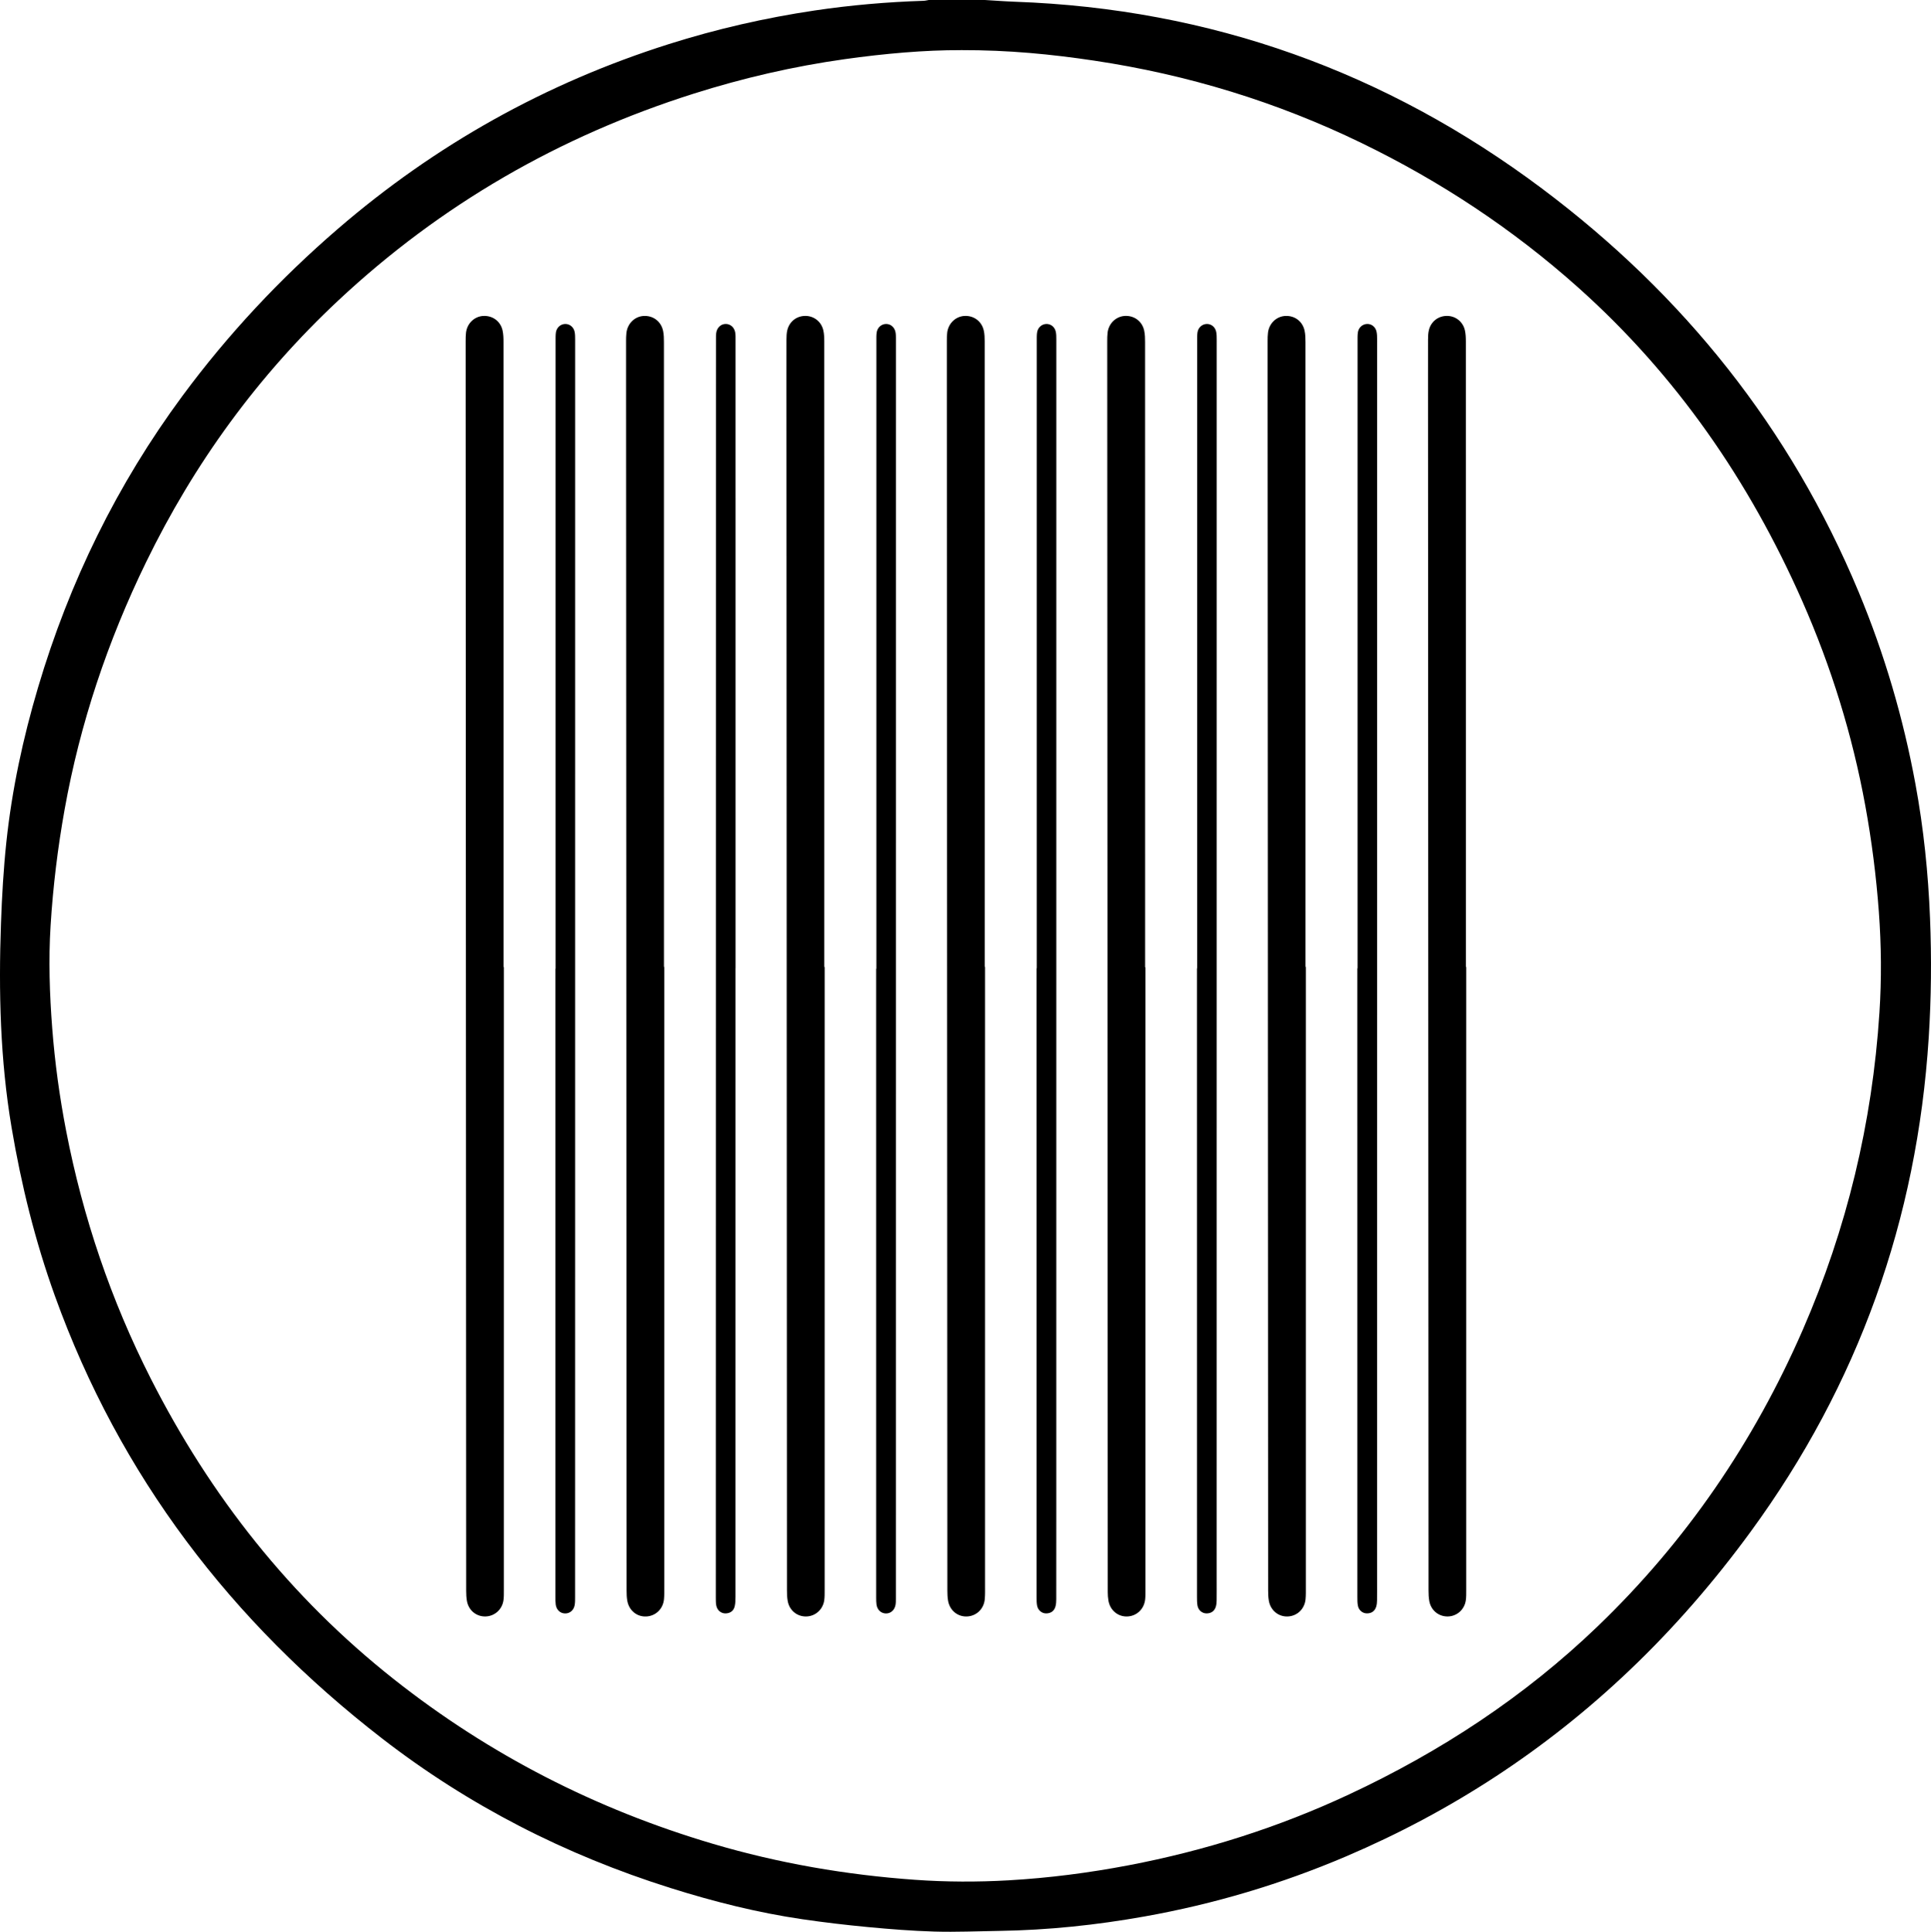 <svg viewBox="0 0 1694.55 1695.04" xmlns="http://www.w3.org/2000/svg" data-sanitized-data-name="Layer 1" data-name="Layer 1" id="Layer_1">
  <defs>
    <style>
      .cls-1 {
        stroke-width: 0px;
      }
    </style>
  </defs>
  <path d="M864.25,0c8.86.52,17.71,1.21,26.57,1.53,171.4,6.1,325.68,61.48,462.5,164.01,123.95,92.89,217.9,210.2,277.73,353.83,22.66,54.4,39.18,110.64,49.86,168.6,7.17,38.92,11.22,78.17,12.79,117.71,1.4,35.05,1.08,70.09-1.16,105.07-10.24,159.4-61.75,303.97-156.11,433.08-32.09,43.9-67.56,84.84-107,122.31-72.89,69.26-155.73,123.35-248.19,162.76-56.97,24.28-115.94,41.84-176.92,52.71-42.18,7.52-84.64,12.01-127.5,12.65-18.93.28-37.88,1.14-56.78.59-19.46-.56-38.91-2.11-58.3-3.94-19.23-1.81-38.43-4.08-57.54-6.87-39.38-5.76-77.88-15.47-115.81-27.41-92.07-28.98-176.88-72.2-253.23-131.31-132.14-102.29-230.03-230.14-286.96-388.14-17.33-48.09-29.54-97.47-38.04-147.88C.16,929.94-1.29,870.19.86,810.26c.85-23.83,2.21-47.69,4.73-71.4,4.89-46.06,14.62-91.22,27.79-135.62,27.46-92.64,69.3-178.18,126.78-255.95,39.89-53.96,85.47-102.64,136.28-146.45,85.74-73.93,182.58-127.98,290.51-162.15,41.84-13.24,84.48-23.01,127.9-29.48,31.73-4.73,63.63-7.47,95.68-8.51,1.52-.05,3.03-.47,4.55-.71,16.39,0,32.79,0,49.18,0ZM843.09,44c-31.24-.13-66.67,2.97-101.93,7.93-45,6.33-89.14,16.54-132.48,30.27-117.49,37.21-221.75,97.16-311.82,181.44-70.58,66.05-126.49,142.91-168.75,229.78-33.58,69.04-57.84,141.14-71.4,216.79-6.06,33.79-10.2,67.79-12.32,102.03-1.86,29.94-.88,59.86,1.42,89.76,2.34,30.42,6.46,60.58,12.27,90.5,14.71,75.8,39.25,148.26,74.22,217.15,52.32,103.07,122.31,191.8,213.21,263.68,83.98,66.41,177.55,114.22,280.12,144.53,57.93,17.12,117.13,27.28,177.39,31.57,27.4,1.95,54.78,2.02,82.16.45,35.38-2.03,70.47-6.56,105.3-13.21,67.01-12.79,131.54-33.27,193.34-62.13,80.54-37.61,154.03-85.82,218.24-147.52,77.53-74.5,137.01-161.59,179.95-260.1,38.74-88.86,61.02-181.67,67.3-278.36,1.92-29.5,1.67-58.98-.51-88.49-2.31-31.27-6.25-62.28-11.89-93.12-11.35-62.07-29.9-121.9-55.36-179.62-46.47-105.37-110.51-198.17-196.68-275.14-57.31-51.19-120.84-93.12-189.91-126.65-74.55-36.19-152.92-60.12-234.88-72.36-37.33-5.57-74.79-9.33-117-9.21Z" class="cls-1"></path>
  <path d="M442.16,848.48c0,182.28,0,364.56-.01,546.84,0,2.96.06,5.96-.36,8.88-1.17,8.22-7.95,14.11-16.01,14.17-7.95.06-14.59-5.43-16.05-13.55-.52-2.9-.66-5.9-.66-8.85-.17-349.3-.31-698.6-.45-1047.9,0-16.25-.03-32.5-.01-48.75,0-2.54.02-5.1.34-7.61,1.02-8.09,7.47-14.14,15.26-14.5,8.06-.37,14.97,4.64,16.78,12.64.74,3.26.84,6.72.84,10.09.04,182.84.03,365.69.03,548.53h.3Z" class="cls-1"></path>
  <path d="M582.92,848.37c0,181.43,0,362.86,0,544.3,0,3.53.08,7.08-.25,10.59-.81,8.53-7.34,14.75-15.58,15.12-8.22.37-15.17-5.31-16.64-13.85-.5-2.9-.61-5.9-.61-8.85-.17-352.83-.31-705.66-.46-1058.49,0-12.72-.03-25.43,0-38.15,0-2.26.05-4.53.29-6.77.9-8.36,7.27-14.62,15.21-15.04,8.38-.44,15.37,4.88,17.05,13.35.63,3.15.69,6.45.69,9.69.03,182.7.03,365.41.03,548.11h.3Z" class="cls-1"></path>
  <path d="M723.68,848.45c0,182.28,0,364.56-.01,546.84,0,2.96.05,5.96-.36,8.88-1.15,8.22-7.93,14.13-15.98,14.21-7.95.07-14.62-5.41-16.07-13.53-.54-3.03-.67-6.18-.67-9.27-.17-353.4-.31-706.79-.46-1060.19,0-12.43-.05-24.87.02-37.3.02-2.81.09-5.7.75-8.41,1.88-7.7,8.35-12.58,16.07-12.49,7.42.09,13.82,5.09,15.53,12.63.71,3.13.84,6.44.84,9.67.04,182.99.03,365.97.03,548.96h.3Z" class="cls-1"></path>
  <path d="M864.44,848.33c0,180.87,0,361.73,0,542.6,0,4.1.11,8.21-.25,12.28-.77,8.55-7.29,14.77-15.54,15.16-8.22.39-15.2-5.28-16.67-13.8-.5-2.9-.62-5.9-.62-8.85-.17-353.4-.31-706.79-.46-1060.19,0-12.15-.03-24.3,0-36.46,0-2.4.04-4.82.32-7.19.98-8.11,7.37-14.24,15.12-14.66,8.23-.45,15.21,4.7,17,12.9.66,3,.77,6.17.77,9.25.03,182.99.03,365.97.03,548.96h.3Z" class="cls-1"></path>
  <path d="M1005.2,848.8c0,182,0,363.99,0,545.99,0,2.82.05,5.67-.24,8.47-.86,8.54-7.36,14.74-15.6,15.11-8.23.36-15.14-5.32-16.64-13.86-.44-2.49-.6-5.05-.6-7.58-.18-365.83-.32-731.66-.46-1097.49,0-2.54.03-5.1.33-7.62.99-8.11,7.39-14.2,15.17-14.61,8.22-.43,15.21,4.73,16.95,12.95.7,3.28.77,6.73.77,10.1.03,182.84.03,365.69.03,548.53h.3Z" class="cls-1"></path>
  <path d="M1145.96,848.33c0,181.43,0,362.86,0,544.3,0,3.53.08,7.08-.25,10.59-.8,8.54-7.31,14.76-15.55,15.15-8.22.39-15.2-5.28-16.67-13.81-.5-2.9-.62-5.9-.62-8.85-.17-353.11-.31-706.23-.46-1059.34,0-12.43-.03-24.87,0-37.3,0-2.4.04-4.82.33-7.19.98-8.11,7.36-14.23,15.12-14.65,8.22-.45,15.23,4.69,16.99,12.9.7,3.27.78,6.73.78,10.1.03,182.7.03,365.41.03,548.11h.3Z" class="cls-1"></path>
  <path d="M1286.72,848.45c0,182.28,0,364.56-.01,546.84,0,2.96.05,5.96-.36,8.88-1.15,8.22-7.93,14.13-15.98,14.2-7.95.07-14.62-5.42-16.07-13.53-.54-3.03-.67-6.18-.67-9.27-.17-353.4-.31-706.79-.46-1060.19,0-12.43-.05-24.87.02-37.3.02-2.81.09-5.7.75-8.41,1.88-7.7,8.35-12.57,16.07-12.48,7.42.09,13.81,5.1,15.53,12.63.71,3.13.84,6.44.84,9.67.04,182.99.03,365.97.03,548.96h.3Z" class="cls-1"></path>
  <path d="M487.54,850.07c0-183.55,0-367.1,0-550.65,0-2.54-.07-5.11.26-7.62.57-4.27,3.96-7.34,7.93-7.53,3.99-.2,7.55,2.5,8.5,6.82.48,2.18.46,4.48.47,6.73,0,253.64,0,507.28-.01,760.91,0,114.17,0,228.34-.03,342.52,0,2.39.05,4.84-.38,7.17-.84,4.62-4.32,7.43-8.54,7.3-4.2-.13-7.47-3.19-8.08-7.81-.29-2.23-.29-4.51-.29-6.77-.01-183.69-.01-367.39-.01-551.08h.17Z" class="cls-1"></path>
  <path d="M645.44,849.6c0,183.83,0,367.67-.03,551.5,0,2.8-.05,5.69-.69,8.39-.96,4.04-3.92,6.13-8.06,6.2-3.91.07-7.28-2.75-8.07-6.8-.4-2.06-.44-4.21-.44-6.33.03-355.37.08-710.75.13-1066.12,0-13,0-26,.02-39,0-1.69-.02-3.4.18-5.08.55-4.71,4.02-8.06,8.29-8.11,4.13-.05,7.62,2.93,8.41,7.5.36,2.07.29,4.22.29,6.34.01,183.83.01,367.67.01,551.5h-.05Z" class="cls-1"></path>
  <path d="M769.06,850.09c0-183.69,0-367.39,0-551.08,0-2.4-.06-4.83.26-7.19.58-4.27,3.95-7.35,7.92-7.55,3.99-.2,7.5,2.49,8.52,6.8.41,1.76.46,3.64.46,5.46,0,368.8-.01,737.6-.04,1106.4,0,1.83,0,3.7-.36,5.48-.9,4.59-4.35,7.45-8.54,7.32-4.18-.13-7.46-3.2-8.1-7.8-.27-1.95-.29-3.94-.29-5.92-.01-183.98-.01-367.95-.01-551.93h.17Z" class="cls-1"></path>
  <path d="M909.82,849.71c0-183.41,0-366.82,0-550.23,0-2.54-.07-5.11.26-7.62.55-4.28,3.91-7.36,7.88-7.59,3.99-.23,7.57,2.44,8.54,6.76.49,2.17.49,4.48.49,6.73,0,345.91-.01,691.82-.03,1037.72,0,22.61.01,45.22-.03,67.82,0,2.1-.13,4.27-.69,6.27-1.11,4.02-4.02,6.07-8.15,6.12-3.89.05-7.25-2.83-7.99-6.9-.4-2.2-.43-4.5-.43-6.75-.02-184.12-.02-368.23-.02-552.35h.16Z" class="cls-1"></path>
  <path d="M1050.58,849.7c0-183.41,0-366.82,0-550.23,0-2.54-.07-5.11.26-7.62.55-4.28,3.91-7.36,7.88-7.58,3.99-.22,7.59,2.45,8.53,6.77.5,2.31.49,4.76.49,7.15,0,362.58-.01,725.16-.03,1087.74,0,6.08.05,12.15-.03,18.23-.02,1.82-.17,3.7-.67,5.43-1.16,4-4.03,6.07-8.17,6.1-3.9.03-7.27-2.82-7.98-6.9-.43-2.48-.43-5.06-.44-7.6-.02-183.83-.02-367.67-.02-551.5h.17Z" class="cls-1"></path>
  <path d="M1191.34,849.69c0-183.41,0-366.82,0-550.23,0-2.54-.07-5.11.26-7.62.55-4.28,3.92-7.36,7.89-7.58,3.99-.22,7.58,2.45,8.52,6.77.5,2.31.49,4.76.49,7.15,0,362.3-.02,724.6-.03,1086.89,0,6.36.05,12.72-.03,19.08-.02,1.82-.17,3.7-.68,5.43-1.16,3.99-4.02,6.07-8.17,6.09-3.92.02-7.25-2.81-7.98-6.9-.42-2.34-.43-4.78-.43-7.17-.02-183.97-.02-367.95-.02-551.92h.16Z" class="cls-1"></path>
</svg>